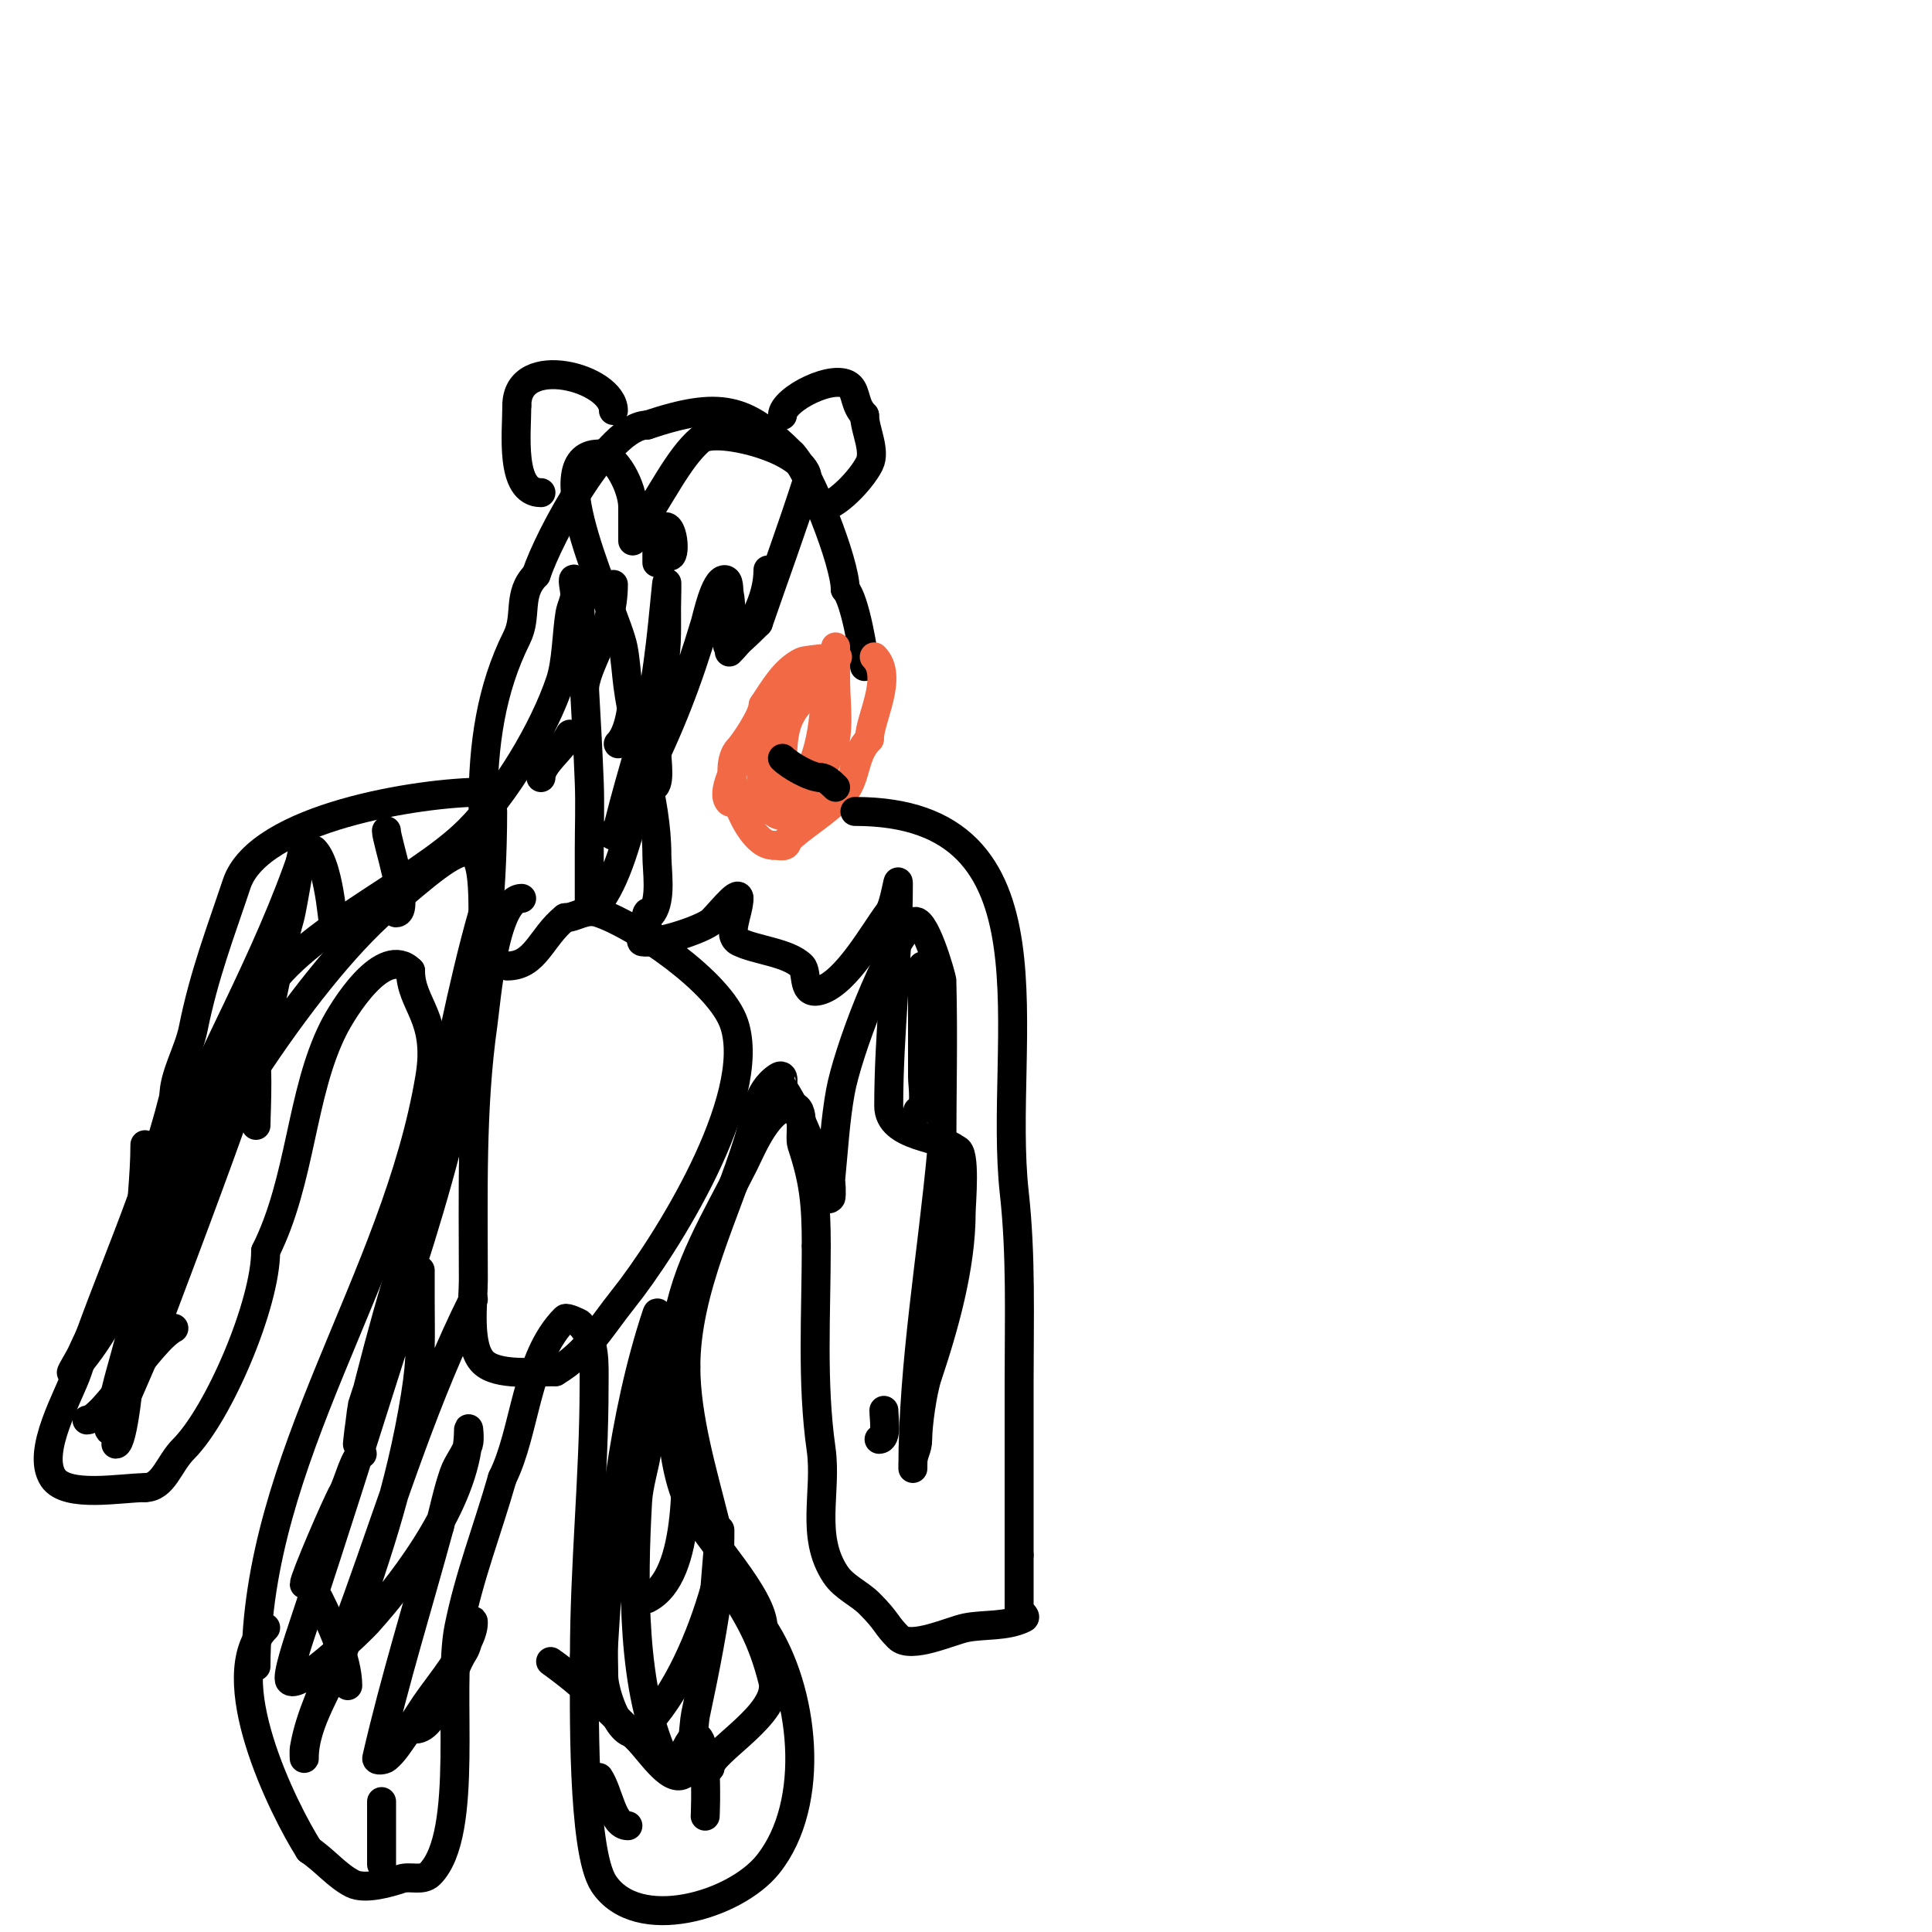 <svg viewBox='0 0 400 400' version='1.1' xmlns='http://www.w3.org/2000/svg' xmlns:xlink='http://www.w3.org/1999/xlink'><g fill='none' stroke='#000000' stroke-width='6' stroke-linecap='round' stroke-linejoin='round'><path d='M100,167c0,-12.812 1.655,-24.309 7,-35c2.285,-4.57 -0.036,-8.964 4,-13'/><path d='M111,119c2.72,-8.16 15.02,-31 23,-31'/><path d='M134,88c15.155,-5.052 20.389,-3.611 30,6'/><path d='M164,94c3.512,3.512 11,22.44 11,28'/><path d='M175,122c2.006,2.006 4,13.839 4,16'/></g>
<g fill='none' stroke='#f26946' stroke-width='6' stroke-linecap='round' stroke-linejoin='round'><path d='M181,136c4.098,4.098 -1,12.901 -1,17'/><path d='M180,153c-3.603,3.603 -2.354,8.354 -6,12c-3.385,3.385 -8.21,6.21 -11,9'/><path d='M163,174c0,1.671 -1.589,1 -3,1'/><path d='M160,175c-5.323,0 -11.28,-15.72 -7,-20c1,-1 5,-6.925 5,-9'/><path d='M158,146c2.289,-3.433 4.388,-7.194 8,-9c1.011,-0.505 9.285,-1 7,-1'/><path d='M173,136c-4.271,8.542 -17.107,12.322 -20,21c-0.498,1.493 -3.816,7.184 -2,9c0.628,0.628 6.146,0 7,0c12.527,0 13,-18.567 13,-28'/><path d='M171,138c0,-4.643 -10.446,15.892 -12,19c-5.93,11.86 9,9.563 9,4'/><path d='M168,161c3.43,-6.86 4,-7.876 4,-14c0,-0.664 0,-8 0,-8c0,0 -5.08,5.08 -6,6c-3.619,3.619 -4,7.462 -4,14'/><path d='M162,159c0,1.895 -3.653,7.347 -2,9c4,4 9.353,-7.001 12,-12c2.072,-3.914 1,-10.626 1,-15c0,-1.667 0,-3.333 0,-5c0,-0.667 0,-2.667 0,-2c0,1 0,2 0,3'/><path d='M173,137c0,14.2 0.697,18.303 -9,28c-1.159,1.159 -1.546,3 -4,3'/></g>
<g fill='none' stroke='#000000' stroke-width='6' stroke-linecap='round' stroke-linejoin='round'><path d='M162,157c1.486,1.486 5.792,4 8,4'/><path d='M170,161c0.886,0 2.067,1.067 3,2'/><path d='M139,114c-3.823,0 -0.9,1.9 0,1c1.054,-1.054 -0.121,-9.758 -3,-4'/><path d='M136,111c0,1.456 0,8.561 0,4'/><path d='M127,121c0,10.053 -6,16.791 -6,22'/><path d='M131,143c0,3.22 -0.692,8.692 -3,11'/><path d='M118,152c-1.627,3.253 -6,6.101 -6,9'/><path d='M159,118c0,6.051 -3.483,12.483 -8,17'/><path d='M136,156c0,1.733 0.856,7 -1,7'/><path d='M162,86c0,-3.39 11.041,-8.959 14,-6c1.342,1.342 0.871,3.871 3,6'/><path d='M179,86c0,2.903 2.363,7.273 1,10c-1.669,3.339 -7.051,9 -10,9'/><path d='M127,85c0,-6.745 -20,-12.189 -20,-1'/><path d='M107,84c0,5.552 -1.486,18 5,18'/><path d='M100,164c-13.076,0 -46.422,5.267 -51,19c-3.282,9.847 -6.773,18.864 -9,30c-0.929,4.646 -4,9.589 -4,14'/><path d='M36,227c-5.026,20.105 -13.561,37.684 -20,57c-1.59,4.771 -8.625,16.562 -5,22c2.816,4.225 14.138,2 19,2'/><path d='M30,308c3.88,0 4.924,-4.924 8,-8c7.306,-7.306 17,-30.057 17,-41'/><path d='M55,259c7.352,-14.703 7.267,-32.534 14,-46c1.957,-3.914 10.368,-17.632 16,-12'/><path d='M85,201c0,7.012 6.075,9.549 4,22c-6.98,41.881 -36,78.794 -36,122'/><path d='M177,168c44.021,0 29.464,47.18 33,79c1.437,12.933 1,25.951 1,39c0,12 0,24 0,36'/><path d='M211,322c0,3.667 0,7.333 0,11c0,0.745 1.667,1.667 1,2c-3.646,1.823 -8.303,1.261 -12,2c-3.186,0.637 -11.441,4.559 -14,2c-2.701,-2.701 -2.203,-3.203 -6,-7c-2.154,-2.154 -5.254,-3.381 -7,-6c-5.332,-7.998 -1.737,-17.157 -3,-26c-1.958,-13.707 -1,-28.079 -1,-42'/><path d='M169,258c0,-8.846 -0.5,-13.499 -3,-21c-0.603,-1.809 1.007,-8 -2,-8c-4.909,0 -8.286,8.572 -10,12c-5.736,11.472 -12.024,21.159 -14,34c-1.632,10.609 -1.895,27.211 3,37c3.449,6.898 15,18.445 15,25'/><path d='M158,337c8.477,12.715 11.245,36.194 1,49c-6.822,8.527 -27.02,14.47 -34,4c-4.553,-6.829 -4,-37.66 -4,-47'/><path d='M121,343c0,-19.013 2,-37.47 2,-56c0,-4.734 0.419,-9.581 -3,-13c-0.098,-0.098 -2.667,-1.333 -3,-1c-8.196,8.196 -8.121,23.242 -13,33'/><path d='M104,306c-3.088,10.809 -6.858,20.292 -9,31c-2.503,12.514 2.35,42.65 -6,51c-1.552,1.552 -4.05,0.35 -6,1c-2.204,0.735 -7.389,2.305 -10,1c-3.181,-1.59 -5.823,-4.882 -9,-7'/><path d='M64,383c-5.409,-8.5 -19.018,-35.982 -9,-46'/><path d='M108,186c-5.683,0 -7.4,21.801 -8,26c-2.482,17.375 -2,35.18 -2,53c0,4.567 -1.265,13.735 2,17c2.954,2.954 10.891,2 15,2'/><path d='M115,284c6.615,-3.969 9.367,-9.209 14,-15c8.78,-10.975 28.107,-41.679 23,-57c-2.873,-8.619 -20.407,-20.469 -28,-23c-2.815,-0.938 -4.782,1 -7,1'/><path d='M117,190c-5.07,4.056 -6.026,10 -12,10'/><path d='M75,301c-1.462,0 -2.948,6.158 -4,8c-1.341,2.348 -8,17.793 -8,19'/><path d='M66,331c2.489,4.979 6,12.645 6,18'/><path d='M79,373c0,4.333 0,8.667 0,13'/><path d='M142,294c0,9.667 1.513,32.244 -8,37'/><path d='M124,368c2.06,3.09 2.779,10 6,10'/><path d='M142,362c5.081,-10.163 4,14.745 4,14'/><path d='M191,200c0,7.667 0,15.333 0,23c0,1.566 0.909,7 -1,7'/><path d='M183,292c0,1.664 0.776,6 -1,6'/><path d='M36,275c-4.855,2.428 -14.635,19 -18,19'/><path d='M30,237c0,6.637 -1,13.744 -1,20'/><path d='M52,217c1.818,0 1,13.279 1,16'/><path d='M65,176c3.71,3.71 4,19.392 4,13'/><path d='M80,172c0,2.016 5.128,17 2,17'/><path d='M27,281c0,3.357 -1.511,18 -3,18'/><path d='M102,168c0,35.594 -7.834,67.503 -19,101c-2.5,7.5 -5.651,14.367 -8,22c-0.097,0.316 -1,8 -1,8c0,0 0.428,-4.713 1,-7c2.196,-8.784 4.401,-17.335 7,-26c2.832,-9.439 4.817,-19.397 7,-29c3.607,-15.869 6.536,-32.377 11,-48'/><path d='M100,189c0,-17.342 -2.672,-16.068 -20,-1c-17.516,15.231 -40.656,51.803 -48,72c-2.862,7.872 -4.765,16.177 -7,24c-0.755,2.643 -1.333,5.333 -2,8c-0.323,1.294 -0.943,4.943 0,4c0.573,-0.573 7.601,-16.942 8,-18c7.883,-20.92 15.845,-41.82 23,-63c2.743,-8.119 3.646,-16.76 6,-25c0.679,-2.376 3,-17.815 3,-14'/><path d='M63,176c-7.561,22.683 -20.097,43.742 -29,66c-3.219,8.047 -6.124,16.248 -10,24c-2.333,4.667 -4.881,9.232 -7,14c-0.605,1.362 -2.99,5.114 -2,4c11.144,-12.537 14.166,-27.193 21,-42c5.549,-12.023 12.146,-23.292 18,-35c6.641,-13.281 32.089,-24.089 43,-35c7.623,-7.623 15.655,-20.965 19,-31c1.325,-3.976 1.321,-9.927 2,-14c0.226,-1.356 1,-2.626 1,-4c0,-1 -0.707,-3.707 0,-3c1.447,1.447 1,3.196 1,5'/><path d='M120,125c0.667,12.333 1.516,24.658 2,37c0.183,4.663 0,9.333 0,14c0,3.667 0,7.333 0,11c0,0.471 0.667,1.333 1,1c7.825,-7.825 11.571,-37.068 14,-48c1.184,-5.328 1,-8.924 1,-14c0,-1.667 0.166,-6.658 0,-5c-1.074,10.743 -1.954,21.643 -5,32c-1.822,6.194 -3.472,11.886 -5,18c-0.181,0.723 -1.745,2 -1,2c0.679,0 4.494,-7.988 6,-11c5.823,-11.646 9.393,-20.976 13,-33c0.405,-1.348 2.013,-9 4,-9c1.054,0 0.793,1.966 1,3c1.628,8.139 -4.746,16.746 6,6'/><path d='M157,129c3.333,-9.667 6.861,-19.269 10,-29c2.061,-6.388 -18.638,-11.802 -22,-9c-4.52,3.767 -8.616,12.489 -12,17c-0.07,0.093 -2,4 -2,4c0,0 0,-6.428 0,-7c0,-4.024 -3.522,-11 -7,-11'/><path d='M124,94c-13.01,0 3.523,32.614 5,40c0.527,2.635 0.645,5.336 1,8c1.567,11.752 6,23.303 6,35c0,3.453 1.016,8.976 -1,12c-0.185,0.277 -0.851,-0.298 -1,0c-0.596,1.193 0.323,2.706 0,4c-0.181,0.723 -1.735,1.877 -1,2c2.843,0.474 11.308,-2.205 14,-4c1.217,-0.811 6,-7.261 6,-5'/><path d='M153,186c0,3 -2.683,7.658 0,9c3.496,1.748 10.166,2.166 13,5c1.325,1.325 -0.153,6.384 4,5c5.33,-1.777 10.874,-11.831 14,-16c1.265,-1.687 2,-8.108 2,-6c0,15.35 -2,30.705 -2,46c0,6.641 11.411,6.411 14,9'/><path d='M198,238c2.047,0 1,11.374 1,13c0,11.416 -3.606,23.818 -7,34c-1.037,3.112 -2,10.013 -2,13c0,2.101 -1,2.899 -1,5c0,0.333 0,1.333 0,1c0,-21.61 4.036,-44.399 6,-66'/><path d='M195,238c0,-11.667 0.307,-23.337 0,-35c-0.015,-0.577 -3.796,-14.204 -6,-12c-5.561,5.561 -13.55,27.026 -15,35c-1.08,5.94 -1.399,11.993 -2,18c-0.002,0.022 0.256,3.744 0,4c-1.269,1.269 -1.507,-3.274 -2,-5c-1.738,-6.085 -5.066,-13.599 -8,-18c-0.051,-0.077 0.692,-3.128 -1,-2c-4.439,2.959 -4.614,8.497 -6,13c-4.664,15.158 -13,30.947 -13,47'/><path d='M142,283c0,10.378 3.51,22.041 6,32c0.735,2.942 0.436,9.655 2,12c4.936,7.404 7.824,12.295 10,21c1.722,6.888 -13,14.625 -13,18'/><path d='M147,366c-1.741,0 -8.333,0.333 -9,-1c-7.353,-14.707 -6.905,-37.718 -6,-54c0.207,-3.721 1.473,-7.311 2,-11c0.827,-5.792 2,-11.163 2,-17c0,-2.667 0,-5.333 0,-8c0,-1 0.316,-3.949 0,-3c-7.015,21.044 -9.702,45.932 -11,68c-0.137,2.329 0,4.667 0,7c0,3.468 3.835,15.165 8,11c7.303,-7.303 12.249,-19.371 15,-29'/><path d='M148,329c0.333,-4 0.637,-8.003 1,-12c0.121,-1.328 0,2.667 0,4c0,2 0.248,4.015 0,6c-1.163,9.302 -3.035,18.83 -5,28c-0.409,1.907 -0.74,10.74 -2,12c-2.877,2.877 -7.123,-4.123 -10,-7c-5.857,-5.857 -11.158,-11.113 -18,-16'/><path d='M98,269c-9.865,19.729 -16.528,41.245 -24,62c-2.537,7.048 -5.218,14.045 -8,21c-1.292,3.231 -2.428,6.567 -3,10c-0.11,0.658 0,2.667 0,2c0,-7.473 5.428,-14.712 8,-22c6.376,-18.065 11.892,-33.728 15,-53c1.332,-8.256 1,-11.685 1,-20c0,-2 0,-6 0,-6c0,0 -1.26,4.026 -2,6c-1.37,3.653 -2.817,7.282 -4,11c-5.942,18.676 -11.792,37.377 -18,56c-1.065,3.195 -3.8,11.2 -3,12c1.892,1.892 14.721,-10.579 16,-12c8.707,-9.674 21,-26.362 21,-40c0,-1 0.316,2.051 0,3c-0.707,2.121 -2.256,3.891 -3,6c-1.265,3.584 -2,7.333 -3,11'/><path d='M91,316c-4.333,16 -9.297,31.842 -13,48c-0.149,0.65 1.488,0.427 2,0c1.64,-1.366 2.745,-3.274 4,-5c1.414,-1.944 2.667,-4 4,-6c2.595,-3.893 10,-12.546 10,-17c0,-2.108 -0.831,4.246 -2,6c-2.776,4.164 -5.614,16 -10,16'/></g>
</svg>